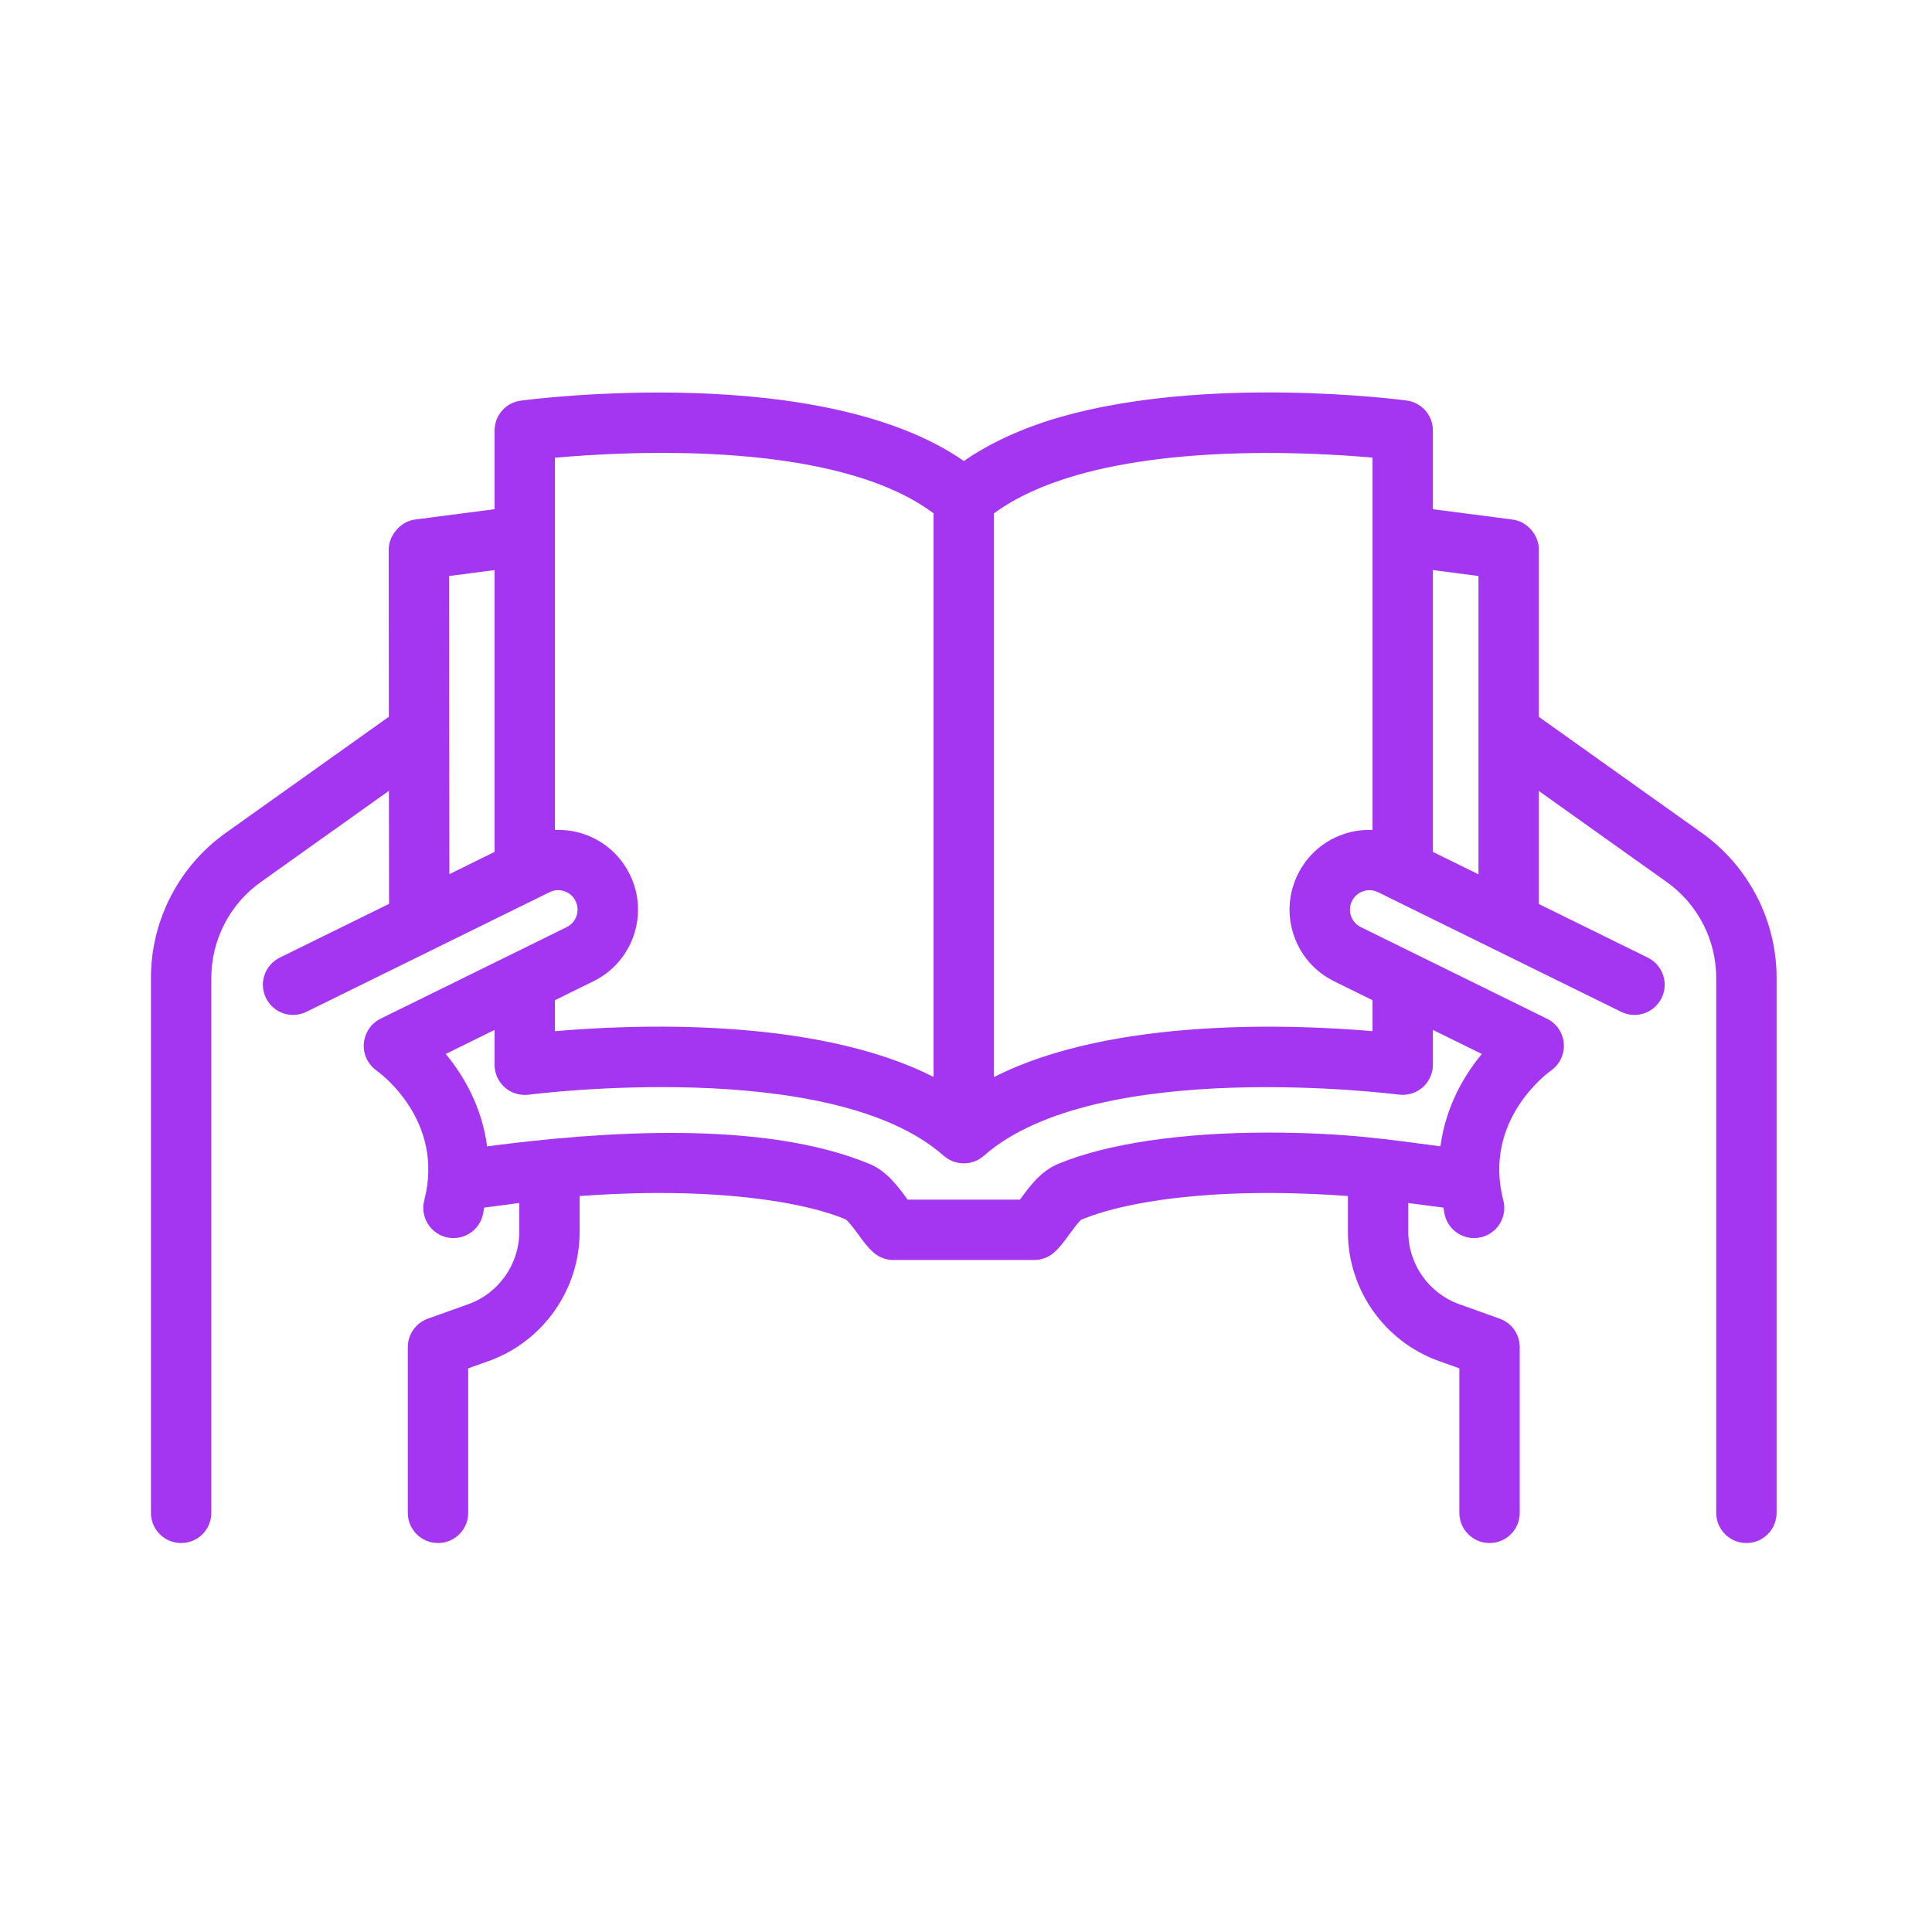 <svg width="64" height="64" viewBox="0 0 64 64" fill="none" xmlns="http://www.w3.org/2000/svg">
<path d="M56.377 27.593L50.976 23.747V18.199C50.976 17.751 50.619 17.278 50.106 17.211L47.466 16.869V14.259C47.466 13.758 47.095 13.334 46.598 13.268C46.33 13.232 40.006 12.417 35.107 13.819C33.849 14.185 32.79 14.675 31.929 15.272C27.211 11.992 17.674 13.216 17.25 13.272C16.754 13.338 16.383 13.762 16.383 14.263V16.868L13.746 17.211C13.256 17.275 12.875 17.749 12.876 18.204L12.881 23.744L7.475 27.593C5.925 28.696 5 30.491 5 32.394V50.115C5 50.668 5.448 51.115 6 51.115C6.552 51.115 7 50.668 7 50.115V32.394C7 31.136 7.611 29.951 8.635 29.222L12.883 26.197L12.887 29.942L9.267 31.723C8.771 31.967 8.567 32.566 8.811 33.062C9.055 33.557 9.652 33.762 10.149 33.518L18.204 29.555C18.523 29.398 18.911 29.529 19.067 29.848C19.224 30.168 19.092 30.555 18.773 30.712L12.605 33.747C12.289 33.903 12.081 34.215 12.053 34.567C12.024 34.918 12.186 35.26 12.474 35.464C12.567 35.53 14.743 37.108 14.054 39.761C13.915 40.296 14.236 40.842 14.77 40.981C14.854 41.002 14.939 41.013 15.022 41.013C15.467 41.013 15.873 40.714 15.989 40.264C16.013 40.175 16.019 40.092 16.038 40.004L17.201 39.85V40.807C17.201 41.879 16.523 42.841 15.514 43.203L14.172 43.683C13.775 43.825 13.509 44.202 13.509 44.624V50.115C13.509 50.668 13.957 51.115 14.509 51.115C15.062 51.115 15.509 50.668 15.509 50.115V45.328L16.188 45.086C17.99 44.441 19.201 42.721 19.201 40.807V39.621C19.852 39.572 20.786 39.519 21.856 39.519C24.428 39.519 26.68 39.841 28.011 40.391C28.112 40.457 28.322 40.744 28.435 40.898C28.598 41.122 28.752 41.332 28.943 41.497C29.125 41.653 29.356 41.739 29.596 41.739H34.256C34.496 41.739 34.727 41.653 34.909 41.497C35.1 41.332 35.254 41.122 35.417 40.898C35.53 40.744 35.74 40.457 35.819 40.403C37.173 39.841 39.424 39.519 41.996 39.519C43.074 39.519 44.003 39.571 44.651 39.62V40.807C44.651 42.721 45.862 44.441 47.665 45.086L48.343 45.328V50.115C48.343 50.668 48.791 51.115 49.343 51.115C49.895 51.115 50.343 50.668 50.343 50.115V44.624C50.343 44.202 50.078 43.825 49.68 43.683L48.339 43.203C47.33 42.841 46.651 41.879 46.651 40.807V39.852L47.815 40.004C47.834 40.092 47.84 40.175 47.863 40.264C47.98 40.714 48.386 41.013 48.831 41.013C48.914 41.013 48.998 41.002 49.083 40.981C49.617 40.842 49.938 40.296 49.799 39.761C49.11 37.108 51.286 35.53 51.374 35.467C51.666 35.266 51.829 34.924 51.803 34.571C51.777 34.217 51.565 33.904 51.247 33.747L45.079 30.712C44.76 30.555 44.628 30.168 44.786 29.848C44.942 29.529 45.33 29.399 45.649 29.555C47.661 30.545 51.686 32.526 53.703 33.518C54.199 33.762 54.798 33.557 55.042 33.062C55.286 32.566 55.081 31.967 54.586 31.723L50.976 29.947V26.202L55.217 29.222C56.241 29.951 56.852 31.136 56.852 32.394V50.115C56.852 50.668 57.3 51.115 57.852 51.115C58.405 51.115 58.852 50.668 58.852 50.115V32.394C58.852 30.491 57.927 28.696 56.377 27.593ZM16.383 28.221L14.886 28.958L14.876 19.081L16.383 18.885V28.221ZM18.383 33.133L19.656 32.506C20.291 32.194 20.765 31.654 20.993 30.985C21.22 30.317 21.174 29.599 20.862 28.965C20.55 28.332 20.01 27.857 19.341 27.63C19.027 27.523 18.704 27.482 18.383 27.495V15.163C20.807 14.944 27.68 14.573 30.926 17.005V35.677C26.987 33.669 20.898 33.94 18.383 34.16V33.133ZM47.126 36.021C47.342 35.831 47.466 35.557 47.466 35.269V34.116L49.088 34.914C48.504 35.616 47.892 36.652 47.716 37.974C46.053 37.757 44.599 37.519 41.996 37.519C39.13 37.519 36.664 37.887 35.058 38.553C34.481 38.789 34.105 39.304 33.802 39.718C33.797 39.725 33.792 39.733 33.787 39.739H30.065C30.061 39.733 30.055 39.725 30.05 39.718C29.748 39.304 29.371 38.789 28.8 38.555C25.269 37.092 19.904 37.481 16.136 37.975C15.961 36.652 15.349 35.617 14.765 34.914L16.383 34.117V35.272C16.383 35.56 16.507 35.834 16.724 36.024C16.94 36.214 17.225 36.299 17.515 36.263C17.616 36.25 27.528 34.977 31.263 38.288C31.264 38.289 31.266 38.289 31.268 38.291C31.624 38.603 32.192 38.636 32.585 38.291L32.588 38.289C36.328 34.984 46.236 36.249 46.335 36.26C46.616 36.297 46.908 36.211 47.126 36.021ZM45.466 27.494C45.146 27.482 44.823 27.523 44.512 27.63C43.843 27.857 43.303 28.332 42.991 28.965C42.679 29.599 42.632 30.317 42.86 30.985C43.087 31.654 43.562 32.194 44.196 32.507L45.466 33.132V34.159C42.952 33.941 36.866 33.674 32.926 35.68V17.007C33.624 16.491 34.542 16.066 35.662 15.741C39.145 14.743 43.611 14.994 45.466 15.16V27.494ZM48.976 28.963L47.466 28.22V18.884L48.976 19.081V28.963Z" fill="#A435F0"/>
</svg>
